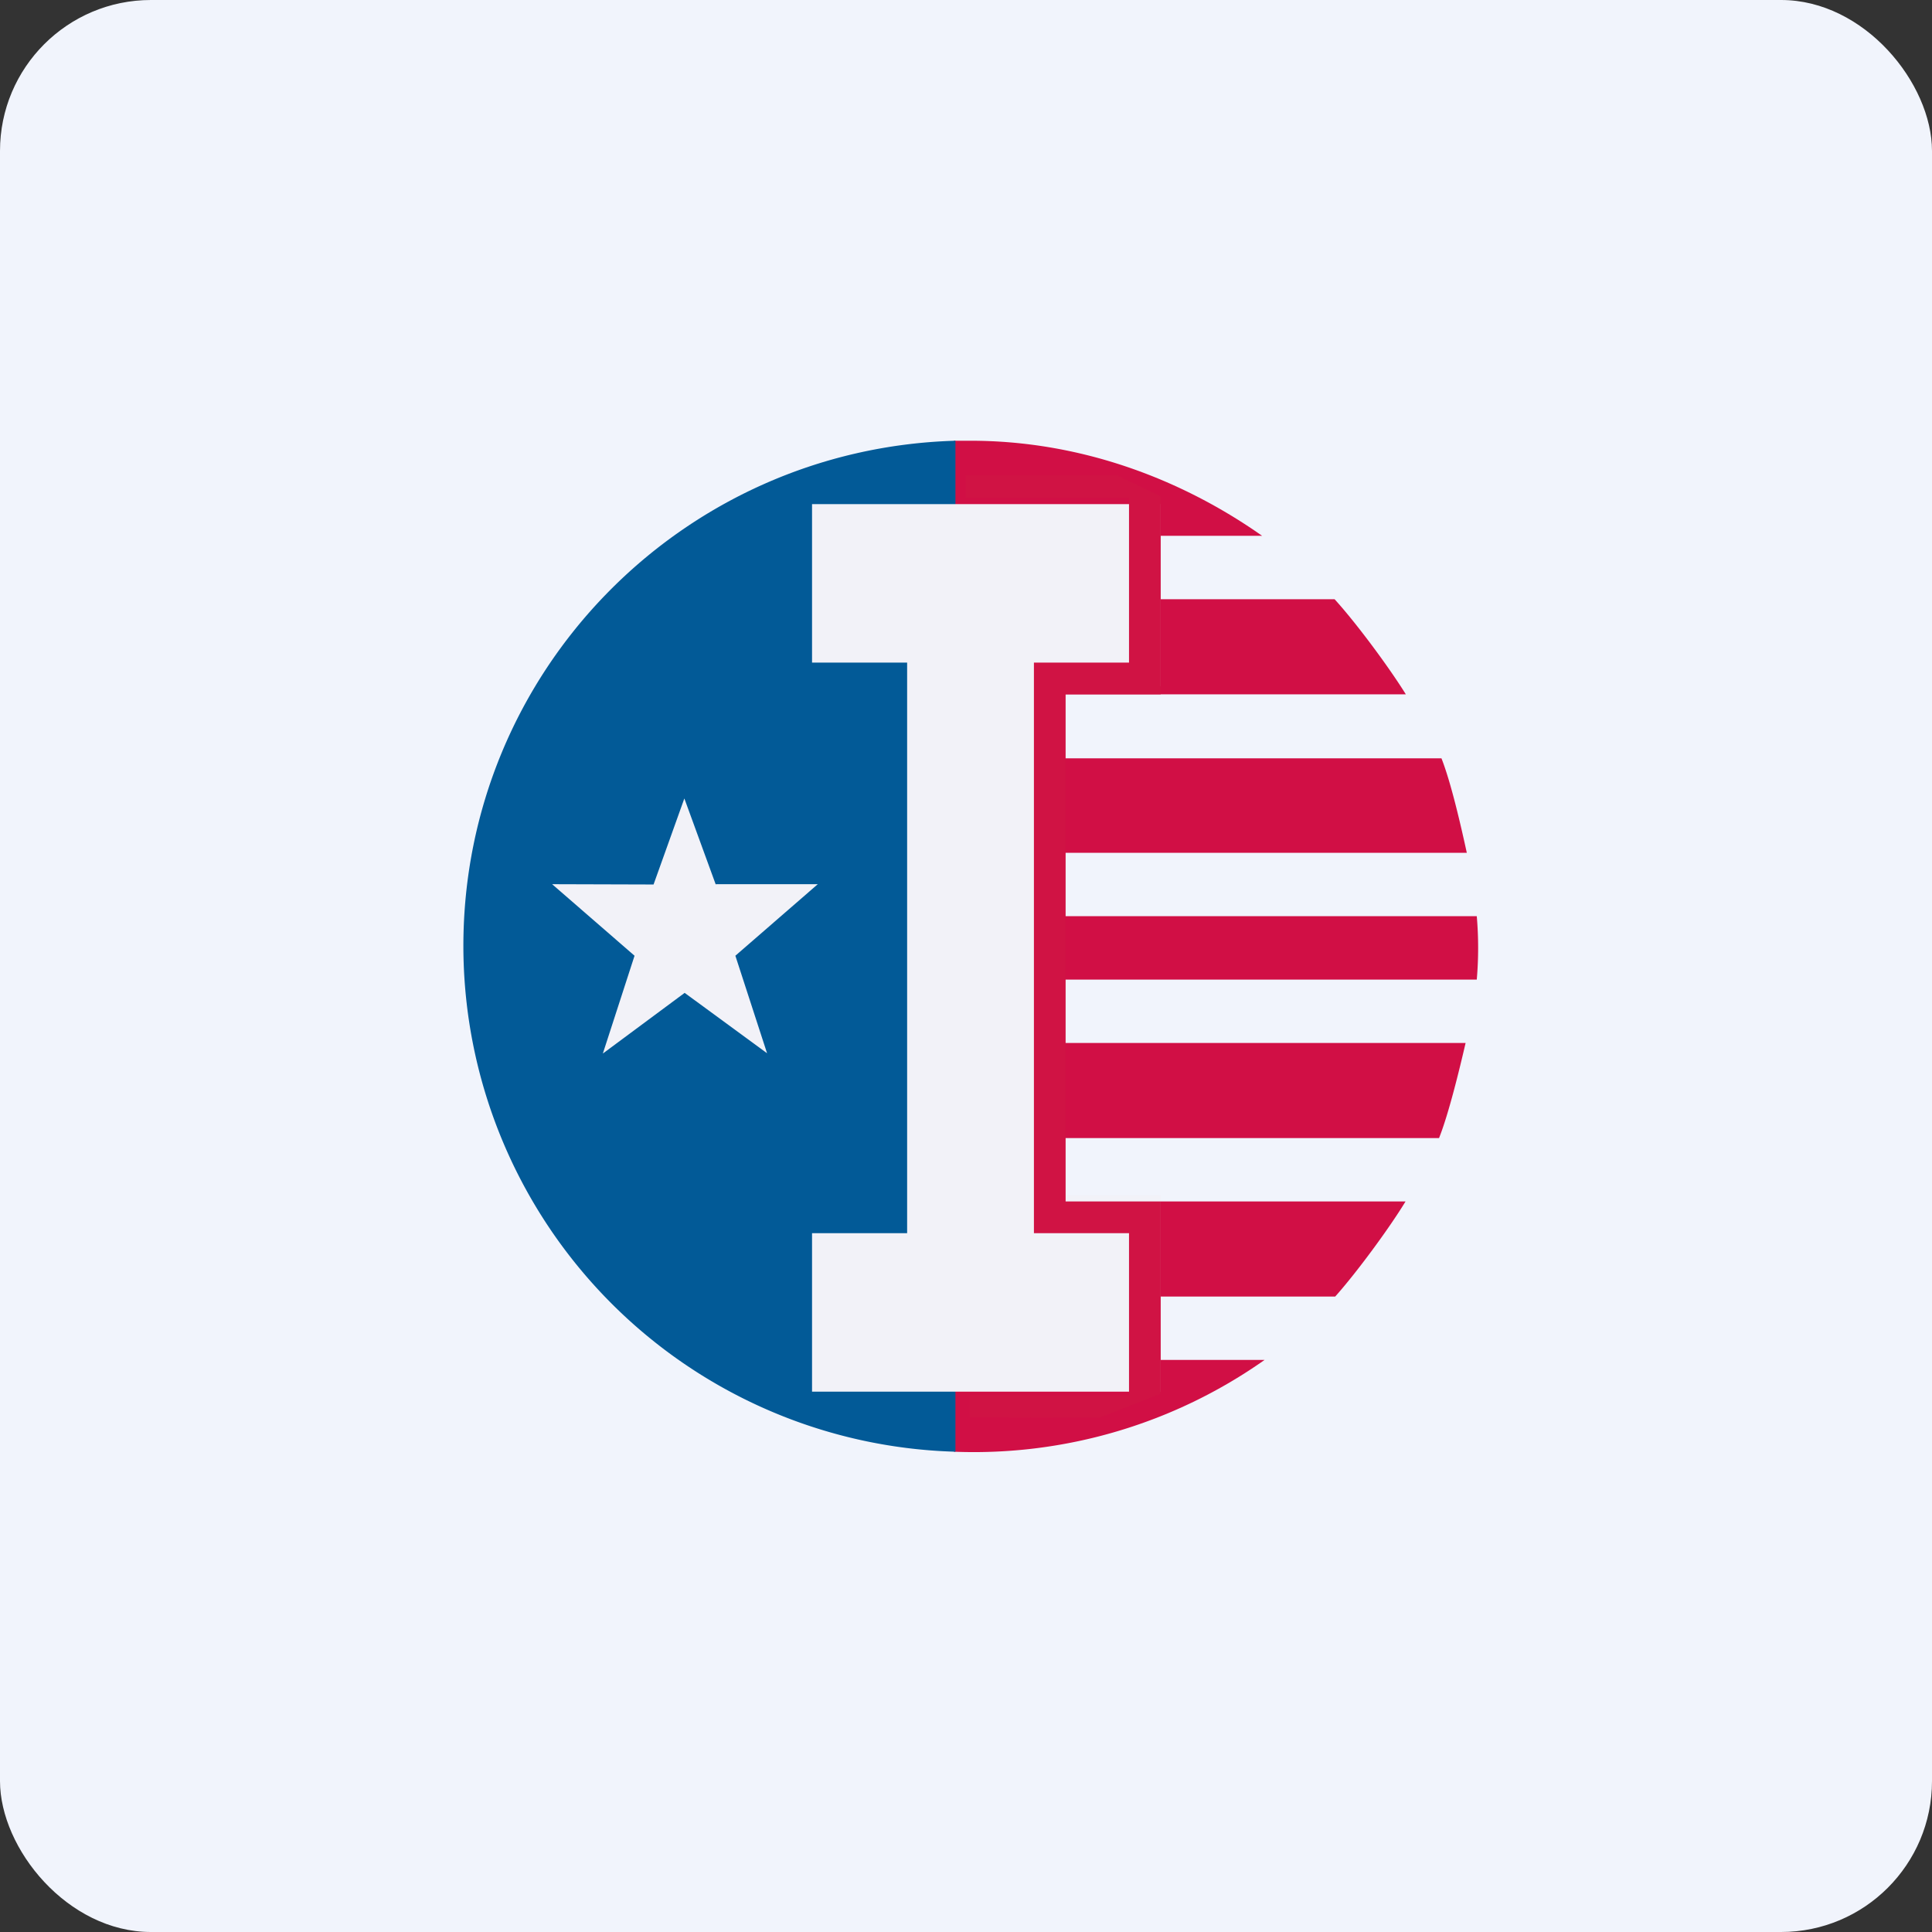 <!-- by FastBull --><svg xmlns="http://www.w3.org/2000/svg" width="64" height="64" viewBox="0 0 64 64"><rect x="0" y="0" width="64" height="64" fill="#333333" stroke="none"/><rect x="0" y="0" width="64" height="64" rx="5" ry="5" fill="#f1f4fc" /><path d="M 61.55,2 L 2.75,2 L 2.75,60.80 L 61.55,60.80 L 61.55,2" fill="#f1f4fc" /><path d="M 32.15,14.60 C 35.74,14.60 39.08,15.83 41.81,17.75 L 36.46,17.75 L 36.46,19.85 L 44.21,19.85 C 44.93,20.64 46.01,22.10 46.57,23 L 34.77,23 L 34.82,25.12 L 47.75,25.12 C 48.07,25.93 48.40,27.38 48.59,28.25 L 34.83,28.25 L 34.83,30.35 L 48.92,30.35 A 12.23,12.23 0 0,1 48.92,32.45 L 34.82,32.45 L 34.77,34.55 L 48.55,34.55 C 48.35,35.41 47.99,36.90 47.67,37.70 L 34.82,37.70 L 34.87,39.80 L 46.56,39.80 C 46.02,40.69 44.92,42.18 44.23,42.95 L 34.39,42.95 L 34.82,45.05 L 41.89,45.05 A 16.72,16.72 0 0,1 31.60,48.09 L 31.60,14.60 L 32.15,14.60" fill="#d10f45" /><path d="M 31.65,14.60 L 31.65,48.09 A 16.77,16.77 0 0,1 15.35,31.34 C 15.35,22.25 22.59,14.86 31.65,14.60 L 31.65,14.60" fill="#025a97" /><path d="M 30.05,40.85 L 26.90,40.85 L 26.90,46.10 L 38.45,46.10 L 38.45,39.59 L 34.72,39.59 L 34.72,22.73 L 38.45,22.73 L 38.45,16.70 L 26.90,16.70 L 26.90,21.95 L 30.05,21.95 L 30.05,40.85 M 23.71,29.30 L 22.67,26.45 L 21.65,29.30 L 18.29,29.29 L 21.02,31.66 L 19.97,34.90 L 22.68,32.89 L 25.41,34.89 L 24.36,31.66 L 27.09,29.29 L 23.72,29.29 L 23.71,29.30" fill="#f2f2f8" /><path d="M 35.30,23 L 35.30,39.80 L 38.45,39.80 L 38.45,46.17 L 36.43,46.96 L 32.13,46.95 L 32.13,46.22 L 37.40,46.23 L 37.40,40.85 L 34.25,40.85 L 34.25,21.95 L 37.40,21.95 L 37.40,16.49 L 31.99,16.49 L 31.99,15.74 L 36.99,15.74 L 38.45,16.44 L 38.45,23 L 35.30,23" fill="#d01344" /></svg>